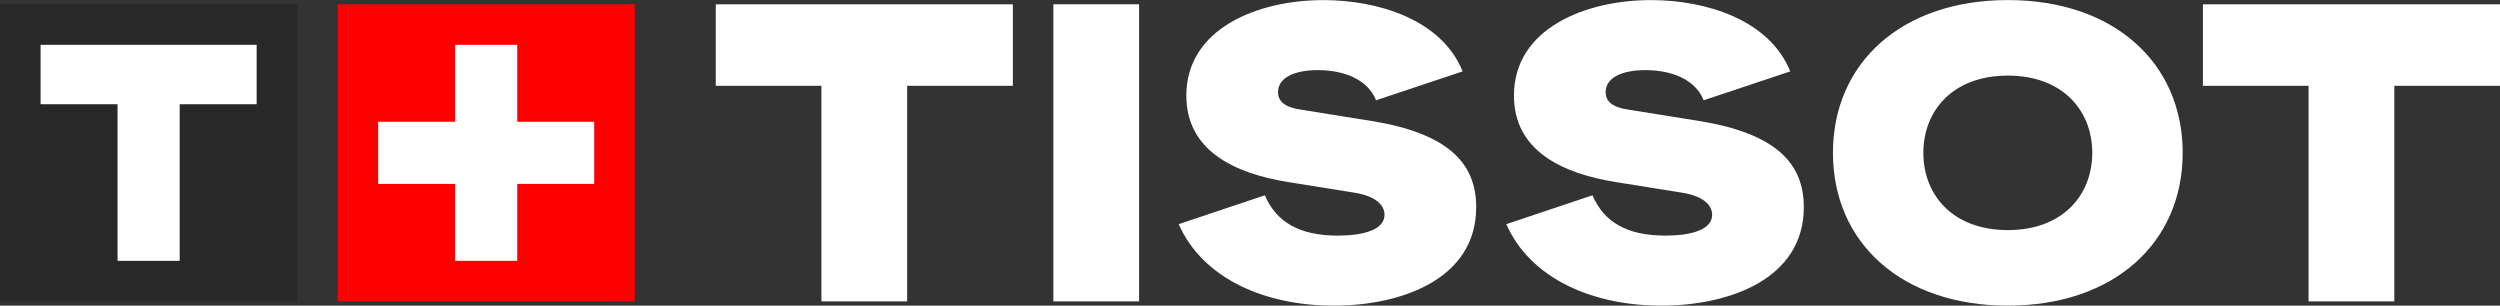 <?xml version="1.0" encoding="UTF-8"?> <svg xmlns="http://www.w3.org/2000/svg" xmlns:xlink="http://www.w3.org/1999/xlink" version="1.1" id="Lager_1" x="0px" y="0px" style="enable-background:new 0 0 1199 447.5;" xml:space="preserve" viewBox="188.95 173.55 821.08 100.4"><rect x="188.95" y="173.55" width="821.08" height="100.4" fill="#333333" stroke="none"/> <style type="text/css"> .st0{fill:#FF0000;} .st1{fill:#FFFFFF;} .st2{fill:#282828;} </style> <g> <g> <g> <rect x="299.85" y="174.96" class="st0" width="97.57" height="97.57"></rect> <polygon class="st1" points="384.11,213.54 358.83,213.54 358.83,188.27 338.43,188.27 338.43,213.54 313.15,213.54 313.15,233.95 338.43,233.95 338.43,259.22 358.83,259.22 358.83,233.95 384.11,233.95 "></polygon> </g> <g> <rect x="188.97" y="174.96" class="st2" width="97.57" height="97.57"></rect> <polygon class="st1" points="273.24,188.27 247.96,188.27 227.56,188.27 202.28,188.27 202.28,207.78 227.56,207.78 227.56,259.22 247.96,259.22 247.96,207.78 273.24,207.78 "></polygon> </g> </g> <g> <polygon class="st1" points="424.03,201.73 458.73,201.73 458.73,272.53 486.89,272.53 486.89,201.73 521.6,201.73 521.6,174.97 424.03,174.97 "></polygon> <rect x="534.9" y="174.96" class="st1" width="28.16" height="97.57"></rect> <path class="st1" d="M639.5,213.3l-23.42-3.76c-3.62-0.56-7.39-1.81-7.39-5.71c0-4.74,5.3-7.25,13.1-7.25 c8.78,0,16.45,3.2,19.1,9.9l28.43-9.48c-6.83-17-27.74-23.42-45.72-23.42c-21.6,0-45.02,9.34-45.02,31.36 c0,17.84,15.33,25.51,33.59,28.43l21.74,3.48c6.83,1.11,9.76,4.04,9.76,7.25c0,4.88-6.83,6.83-15.33,6.83 c-12.68,0-20.21-4.46-23.97-13.24l-28.3,9.48c7.95,17.98,28.43,26.76,50.88,26.76c22.44,0,46.83-8.78,46.83-32.34 C673.79,226.96,664.31,217.34,639.5,213.3z"></path> <path class="st1" d="M747.1,213.3l-23.42-3.76c-3.62-0.56-7.39-1.81-7.39-5.71c0-4.74,5.3-7.25,13.1-7.25 c8.78,0,16.45,3.2,19.1,9.9l28.43-9.48c-6.83-17-27.74-23.42-45.72-23.42c-21.6,0-45.02,9.34-45.02,31.36 c0,17.84,15.33,25.51,33.59,28.43l21.74,3.48c6.83,1.11,9.76,4.04,9.76,7.25c0,4.88-6.83,6.83-15.33,6.83 c-12.68,0-20.21-4.46-23.97-13.24l-28.3,9.48c7.95,17.98,28.43,26.76,50.88,26.76c22.44,0,46.83-8.78,46.83-32.34 C781.39,226.96,771.91,217.34,747.1,213.3z"></path> <path class="st1" d="M848.38,173.57c-34.85,0-57.43,20.63-57.43,50.18s22.58,50.18,57.43,50.18c34.85,0,57.43-20.63,57.43-50.18 S883.22,173.57,848.38,173.57z M848.38,249.12c-18.12,0-27.74-11.57-27.74-25.37c0-13.8,9.62-25.37,27.74-25.37 c18.12,0,27.74,11.57,27.74,25.37C876.11,237.55,866.5,249.12,848.38,249.12z"></path> <polygon class="st1" points="912.46,174.97 912.46,201.73 947.16,201.73 947.16,272.53 975.32,272.53 975.32,201.73 1010.03,201.73 1010.03,174.97 "></polygon> </g> </g> </svg> 